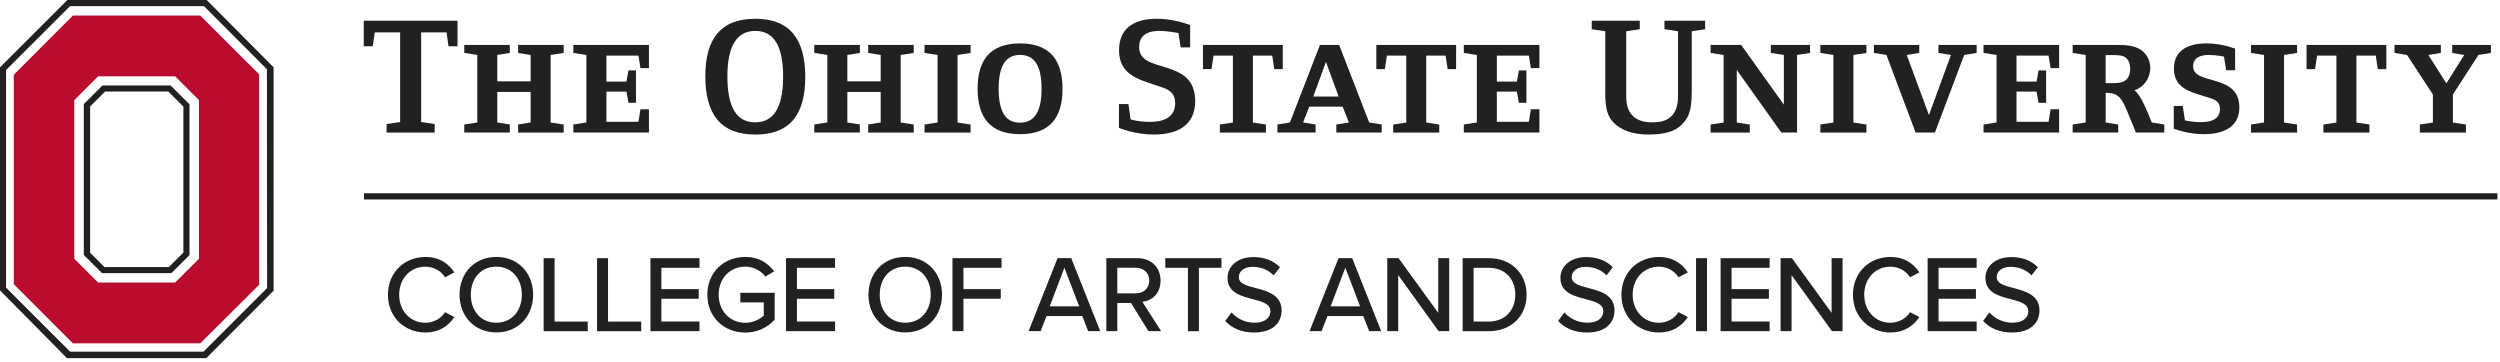 <svg width="545" height="79" viewBox="0 0 545 79" fill="none" xmlns="http://www.w3.org/2000/svg">
<g clip-path="url(#clip0_477_134)">
<path d="M16.19 21.83L21.38 16.64H38.19L43.38 21.83V56.4L38.19 61.59H21.38L16.19 56.4V21.83ZM56.48 16.19L43.66 3.39H15.89L3 16.29V61.95L15.89 74.85H43.66L56.49 62.09V16.18L56.48 16.19Z" fill="#BA0C2F"/>
<path d="M1.32 62.7V15.27L15.28 1.33H44.46L58.19 15.09L58.23 62.79L44.36 76.66H15.28L1.32 62.7ZM14.69 0L0 14.68V63.3L14.59 78.07H44.97L59.65 63.37V14.68L45.06 0H14.69Z" fill="#212121"/>
<path d="M22.9 19.96H36.69L39.98 23.25V55.05L36.81 58.22H22.77L19.65 55.1V23.21L22.89 19.97L22.9 19.96ZM41.31 22.75L37.19 18.63H22.33L18.27 22.69V55.57L22.24 59.54H37.37L41.31 55.6V22.75Z" fill="#212121"/>
<path d="M79.35 42.13V43.49H544.44V42.13H79.35Z" fill="#212121"/>
<path d="M97.78 10.09L97.34 7.07H91.81V26.6L94.76 27.04V28.9H84.28V27.04L87.23 26.6V7.07H81.7L81.26 10.09H79.3V4.52H99.74V10.08H97.78V10.09Z" fill="#212121"/>
<path d="M112.95 28.89V27.14L115.68 26.7V20.04H108.41V26.7L111.14 27.14V28.89H101.21V27.14L104.05 26.7V11.98L101.21 11.54V9.79H111.14V11.54L108.41 11.98V17.73H115.68V11.98L112.95 11.54V9.79H122.88V11.54L120.04 11.98V26.71L122.88 27.15V28.9H112.95V28.89Z" fill="#212121"/>
<path d="M141.47 28.89H124.99V27.14L127.83 26.7V11.98L124.99 11.54V9.79H141.47V14.85H139.62L139.18 12.12H132.2V17.79H136.56L137 15.35H138.64V22.41H137L136.56 19.97H132.2V26.55H139.18L139.62 23.82H141.47V28.88V28.89Z" fill="#212121"/>
<path d="M164.64 29.33C157.07 29.33 153.76 24.82 153.76 16.64C153.76 8.46 157.11 4.09 164.67 4.09C172.23 4.09 175.55 8.6 175.55 16.79C175.55 24.98 172.2 29.34 164.64 29.34V29.33ZM164.68 6.74C160.64 6.74 158.57 9.98 158.57 16.67C158.57 23.36 160.57 26.67 164.61 26.67C168.65 26.67 170.72 23.43 170.72 16.74C170.72 10.05 168.72 6.74 164.68 6.74Z" fill="#212121"/>
<path d="M189.26 28.89V27.14L191.99 26.7V20.04H184.72V26.7L187.45 27.14V28.89H177.52V27.14L180.36 26.7V11.98L177.52 11.54V9.79H187.45V11.54L184.72 11.98V17.73H191.99V11.98L189.26 11.54V9.79H199.19V11.54L196.35 11.98V26.71L199.19 27.15V28.9H189.26V28.89Z" fill="#212121"/>
<path d="M201.55 28.89V27.14L204.39 26.7V11.98L201.55 11.54V9.79H211.59V11.54L208.75 11.98V26.71L211.59 27.15V28.9H201.55V28.89Z" fill="#212121"/>
<path d="M222.36 29.25C215.92 29.25 213.12 25.65 213.12 19.32C213.12 12.99 215.96 9.46 222.39 9.46C228.82 9.46 231.63 13.06 231.63 19.39C231.63 25.72 228.79 29.25 222.35 29.25H222.36ZM222.4 11.97C219.34 11.97 217.71 14.19 217.71 19.32C217.71 24.45 219.27 26.74 222.33 26.74C225.39 26.74 227.06 24.52 227.06 19.39C227.06 14.26 225.46 11.97 222.4 11.97Z" fill="#212121"/>
<path d="M251.53 29.33C247.31 29.33 243.93 27.88 243.93 27.88V22.68H246L246.47 26.03C246.47 26.03 248.03 26.57 250.8 26.57C253.57 26.57 256.18 25.62 256.18 22.53C256.18 19.73 254.21 19.33 251.81 18.53C247.99 17.26 243.95 16.16 243.95 10.93C243.95 6.67 246.61 4.09 252.17 4.09C254.71 4.09 257.37 4.67 259.45 5.47V10.34H257.38L256.91 7.21C256.91 7.21 254.72 6.74 252.62 6.74C250.52 6.74 248.33 7.47 248.33 10.27C248.33 16.34 260.55 12.34 260.55 22.06C260.55 26.64 257.57 29.33 251.53 29.33Z" fill="#212121"/>
<path d="M277.79 15.07L277.35 12.12H273.13V26.71L275.97 27.15V28.9H265.93V27.15L268.77 26.71V12.12H264.55L264.11 15.07H262.25V9.8H279.64V15.07H277.79Z" fill="#212121"/>
<path d="M291.32 28.89V27.14L294.05 26.7L292.7 23.25H285.42L284.07 26.7L286.8 27.14V28.89H278.47V27.14L281.2 26.7L287.75 9.79H291.93L298.48 26.7L301.21 27.14V28.89H291.32ZM289.06 13.47L286.29 21.04H291.82L289.05 13.47H289.06Z" fill="#212121"/>
<path d="M315.58 15.07L315.14 12.12H310.92V26.71L313.76 27.15V28.9H303.72V27.15L306.56 26.71V12.12H302.34L301.9 15.07H300.04V9.8H317.43V15.07H315.58Z" fill="#212121"/>
<path d="M335.59 28.89H319.11V27.14L321.95 26.7V11.98L319.11 11.54V9.79H335.59V14.85H333.73L333.29 12.12H326.31V17.79H330.68L331.12 15.35H332.76V22.41H331.12L330.68 19.97H326.31V26.55H333.29L333.73 23.82H335.59V28.88V28.89Z" fill="#212121"/>
<path d="M368.8 6.81V19.25C368.8 23.43 368.54 25.25 366.58 27.22C365.16 28.64 362.83 29.33 359.38 29.33C355.93 29.33 353.42 28.38 351.81 26.78C349.74 24.71 349.95 21.61 349.95 18.92V6.81L347 6.37V4.52H357.47V6.37L354.52 6.81V21.07C354.52 25.07 356.74 26.67 360.16 26.67C361.98 26.67 363.47 26.31 364.45 25.25C365.32 24.34 365.8 22.92 365.8 21.07V6.81L362.85 6.37V4.52H371.72V6.37L368.77 6.81H368.8Z" fill="#212121"/>
<path d="M391.75 11.98V28.89H388.33L378.62 15.25V26.71L381.46 27.15V28.9H372.91V27.15L375.75 26.71V11.98L372.91 11.54V9.79H379.57L388.88 22.81V11.98L386.04 11.54V9.79H394.59V11.54L391.75 11.98Z" fill="#212121"/>
<path d="M396.84 28.89V27.14L399.68 26.7V11.98L396.84 11.54V9.79H406.88V11.54L404.04 11.98V26.71L406.88 27.15V28.9H396.84V28.89Z" fill="#212121"/>
<path d="M428.19 11.98L421.82 28.89H417.6L411.24 11.98L408.51 11.54V9.79H418.4V11.54L415.67 11.98L420.51 25.08L425.31 11.98L422.58 11.54V9.79H430.91V11.54L428.18 11.98H428.19Z" fill="#212121"/>
<path d="M448.89 28.89H432.41V27.14L435.25 26.7V11.98L432.41 11.54V9.79H448.89V14.85H447.03L446.59 12.12H439.6V17.79H443.97L444.41 15.35H446.05V22.41H444.41L443.97 19.97H439.6V26.55H446.59L447.03 23.82H448.89V28.88V28.89Z" fill="#212121"/>
<path d="M465.62 28.89L463.84 24.52C462.64 21.61 461.91 20.26 459.37 20.26H459.04V26.7L461.77 27.14V28.89H451.84V27.14L454.68 26.7V11.98L451.84 11.54V9.79H461.48C463.44 9.79 465.74 9.9 467.23 11.28C468.21 12.19 468.76 13.43 468.76 14.84C468.76 17.06 467.3 19.06 465.3 19.68C466.9 20.88 468.28 24.81 469.09 26.7L471.82 27.14V28.89H465.63H465.62ZM463.58 12.7C462.85 11.94 461.29 12.01 460.3 12.01H459.03V18.12H459.79C461.03 18.12 462.74 18.27 463.65 17.25C464.23 16.6 464.38 15.83 464.38 15C464.38 14.17 464.2 13.36 463.58 12.71V12.7Z" fill="#212121"/>
<path d="M480.43 29.25C476.87 29.25 473.88 28.05 473.88 28.05V23.1H475.84L476.31 26.23C476.31 26.23 477.69 26.63 479.84 26.63C482.17 26.63 483.95 25.87 483.95 23.79C483.95 22.34 483.15 21.83 481.95 21.43C478.42 20.23 473.91 19.72 473.91 14.95C473.91 11.53 476.27 9.46 480.97 9.46C483.11 9.46 485.33 9.9 487.26 10.59V15.32H485.3L484.83 12.34C484.83 12.34 483.23 11.98 481.45 11.98C479.67 11.98 478.1 12.6 478.1 14.45C478.1 18.71 488.18 15.87 488.18 23.43C488.18 27.14 485.49 29.25 480.43 29.25Z" fill="#212121"/>
<path d="M490.72 28.89V27.14L493.56 26.7V11.98L490.72 11.54V9.79H500.76V11.54L497.92 11.98V26.71L500.76 27.15V28.9H490.72V28.89Z" fill="#212121"/>
<path d="M518.36 15.07L517.92 12.12H513.7V26.71L516.54 27.15V28.9H506.5V27.15L509.34 26.71V12.12H505.12L504.68 15.07H502.83V9.8H520.22V15.07H518.36Z" fill="#212121"/>
<path d="M540.3 11.98L534.73 20.6V26.71L537.57 27.15V28.9H527.53V27.15L530.37 26.71V20.6L524.73 11.98L522 11.54V9.79H532.11V11.54L529.38 11.98L533.31 18.16L537.2 11.98L534.58 11.54V9.79H543.02V11.54L540.29 11.98H540.3Z" fill="#212121"/>
<path d="M84.57 64.25C84.57 59.36 88.2 56.02 92.73 56.02C95.86 56.02 97.81 57.52 99.05 59.38L97.02 60.45C96.18 59.11 94.61 58.14 92.72 58.14C89.5 58.14 87.02 60.67 87.02 64.25C87.02 67.83 89.5 70.36 92.72 70.36C94.61 70.36 96.18 69.38 97.02 68.05L99.05 69.12C97.79 70.98 95.85 72.48 92.73 72.48C88.2 72.48 84.57 69.14 84.57 64.25Z" fill="#212121"/>
<path d="M108.2 56.01C112.95 56.01 116.22 59.52 116.22 64.24C116.22 68.96 112.95 72.47 108.2 72.47C103.45 72.47 100.18 68.96 100.18 64.24C100.18 59.52 103.45 56.01 108.2 56.01ZM108.2 58.13C104.79 58.13 102.64 60.73 102.64 64.24C102.64 67.75 104.79 70.35 108.2 70.35C111.61 70.35 113.76 67.73 113.76 64.24C113.76 60.75 111.56 58.13 108.2 58.13Z" fill="#212121"/>
<path d="M118.51 56.28H120.9V70.1H128.13V72.2H118.51V56.28Z" fill="#212121"/>
<path d="M130.16 56.28H132.55V70.1H139.78V72.2H130.16V56.28Z" fill="#212121"/>
<path d="M141.8 56.28H152.49V58.38H144.18V63.03H152.32V65.13H144.18V70.09H152.49V72.19H141.8V56.27V56.28Z" fill="#212121"/>
<path d="M162.47 56.01C165.45 56.01 167.43 57.37 168.77 59.16L166.84 60.28C165.93 59.06 164.33 58.13 162.47 58.13C159.15 58.13 156.67 60.66 156.67 64.24C156.67 67.82 159.15 70.37 162.47 70.37C164.24 70.37 165.74 69.51 166.5 68.79V65.93H161.39V63.83H168.88V69.68C167.35 71.37 165.16 72.5 162.46 72.5C157.9 72.5 154.2 69.21 154.2 64.24C154.2 59.27 157.9 56.01 162.46 56.01H162.47Z" fill="#212121"/>
<path d="M171.35 56.28H182.04V58.38H173.73V63.03H181.87V65.13H173.73V70.09H182.04V72.19H171.35V56.27V56.28Z" fill="#212121"/>
<path d="M197.34 56.01C202.09 56.01 205.36 59.52 205.36 64.24C205.36 68.96 202.09 72.47 197.34 72.47C192.59 72.47 189.32 68.96 189.32 64.24C189.32 59.52 192.59 56.01 197.34 56.01ZM197.34 58.13C193.93 58.13 191.78 60.73 191.78 64.24C191.78 67.75 193.93 70.35 197.34 70.35C200.75 70.35 202.9 67.73 202.9 64.24C202.9 60.75 200.7 58.13 197.34 58.13Z" fill="#212121"/>
<path d="M207.65 56.28H218.34V58.38H210.03V63.03H218.17V65.13H210.03V72.19H207.64V56.27L207.65 56.28Z" fill="#212121"/>
<path d="M235.95 68.9H228.15L226.86 72.19H224.23L230.55 56.27H233.53L239.85 72.19H237.22L235.93 68.9H235.95ZM228.84 66.78H235.26L232.04 58.36L228.84 66.78Z" fill="#212121"/>
<path d="M246.55 66.06H243.57V72.19H241.18V56.27H247.89C250.92 56.27 253 58.23 253 61.16C253 64.09 251.07 65.55 249.04 65.81L253.12 72.18H250.35L246.56 66.05L246.55 66.06ZM247.58 58.37H243.57V63.95H247.58C249.3 63.95 250.54 62.83 250.54 61.16C250.54 59.49 249.3 58.37 247.58 58.37Z" fill="#212121"/>
<path d="M258.98 58.38H254.04V56.28H266.28V58.38H261.36V72.2H258.97V58.38H258.98Z" fill="#212121"/>
<path d="M268.46 68.11C269.53 69.3 271.25 70.35 273.47 70.35C276.05 70.35 276.95 69.04 276.95 67.89C276.95 66.22 275.14 65.74 273.11 65.22C270.56 64.55 267.6 63.81 267.6 60.57C267.6 57.95 269.91 56.04 273.23 56.04C275.69 56.04 277.62 56.83 279.03 58.26L277.65 60.03C276.43 58.74 274.76 58.17 273.04 58.17C271.32 58.17 270.06 59.08 270.06 60.41C270.06 61.84 271.78 62.29 273.76 62.8C276.36 63.49 279.39 64.3 279.39 67.69C279.39 70.17 277.67 72.49 273.38 72.49C270.54 72.49 268.46 71.46 267.1 69.96L268.46 68.12V68.11Z" fill="#212121"/>
<path d="M297.19 68.9H289.39L288.1 72.19H285.48L291.8 56.27H294.78L301.1 72.19H298.48L297.19 68.9ZM290.08 66.78H296.5L293.28 58.36L290.08 66.78Z" fill="#212121"/>
<path d="M304.81 59.97V72.19H302.42V56.27H304.88L313.54 68.2V56.27H315.93V72.19H313.62L304.81 59.97Z" fill="#212121"/>
<path d="M318.86 56.28H324.54C329.5 56.28 332.8 59.67 332.8 64.25C332.8 68.83 329.51 72.2 324.54 72.2H318.86V56.28ZM324.54 70.1C328.21 70.1 330.34 67.48 330.34 64.25C330.34 61.02 328.29 58.38 324.54 58.38H321.25V70.1H324.54Z" fill="#212121"/>
<path d="M341.03 68.11C342.1 69.3 343.82 70.35 346.04 70.35C348.62 70.35 349.52 69.04 349.52 67.89C349.52 66.22 347.71 65.74 345.68 65.22C343.13 64.55 340.17 63.81 340.17 60.57C340.17 57.95 342.48 56.04 345.8 56.04C348.26 56.04 350.19 56.83 351.6 58.26L350.22 60.03C349 58.74 347.33 58.17 345.61 58.17C343.89 58.17 342.63 59.08 342.63 60.41C342.63 61.84 344.35 62.29 346.33 62.8C348.93 63.49 351.96 64.3 351.96 67.69C351.96 70.17 350.24 72.49 345.95 72.49C343.11 72.49 341.03 71.46 339.67 69.96L341.03 68.12V68.11Z" fill="#212121"/>
<path d="M353.47 64.25C353.47 59.36 357.1 56.02 361.63 56.02C364.76 56.02 366.71 57.52 367.95 59.38L365.92 60.45C365.08 59.11 363.51 58.14 361.62 58.14C358.4 58.14 355.92 60.67 355.92 64.25C355.92 67.83 358.4 70.36 361.62 70.36C363.5 70.36 365.08 69.38 365.92 68.05L367.95 69.12C366.69 70.98 364.75 72.48 361.63 72.48C357.1 72.48 353.47 69.14 353.47 64.25Z" fill="#212121"/>
<path d="M369.74 56.28H372.13V72.2H369.74V56.28Z" fill="#212121"/>
<path d="M375.09 56.28H385.78V58.38H377.48V63.03H385.62V65.13H377.48V70.09H385.78V72.19H375.09V56.27V56.28Z" fill="#212121"/>
<path d="M390.56 59.97V72.19H388.17V56.27H390.63L399.29 68.2V56.27H401.68V72.19H399.37L390.56 59.97Z" fill="#212121"/>
<path d="M403.94 64.25C403.94 59.36 407.57 56.02 412.1 56.02C415.23 56.02 417.18 57.52 418.42 59.38L416.39 60.45C415.56 59.11 413.98 58.14 412.1 58.14C408.88 58.14 406.4 60.67 406.4 64.25C406.4 67.83 408.88 70.36 412.1 70.36C413.98 70.36 415.56 69.38 416.39 68.05L418.42 69.12C417.15 70.98 415.22 72.48 412.1 72.48C407.57 72.48 403.94 69.14 403.94 64.25Z" fill="#212121"/>
<path d="M420.22 56.28H430.91V58.38H422.61V63.03H430.75V65.13H422.61V70.09H430.91V72.19H420.22V56.27V56.28Z" fill="#212121"/>
<path d="M433.68 68.11C434.75 69.3 436.47 70.35 438.69 70.35C441.27 70.35 442.17 69.04 442.17 67.89C442.17 66.22 440.36 65.74 438.33 65.22C435.78 64.55 432.82 63.81 432.82 60.57C432.82 57.95 435.13 56.04 438.45 56.04C440.91 56.04 442.84 56.83 444.25 58.26L442.87 60.03C441.65 58.74 439.98 58.17 438.26 58.17C436.54 58.17 435.28 59.08 435.28 60.41C435.28 61.84 437 62.29 438.98 62.8C441.58 63.49 444.61 64.3 444.61 67.69C444.61 70.17 442.89 72.49 438.6 72.49C435.76 72.49 433.68 71.46 432.32 69.96L433.68 68.12V68.11Z" fill="#212121"/>
</g>
<defs>
<clipPath id="clip0_477_134">
<rect width="544.44" height="78.07" fill="white"/>
</clipPath>
</defs>
</svg>

